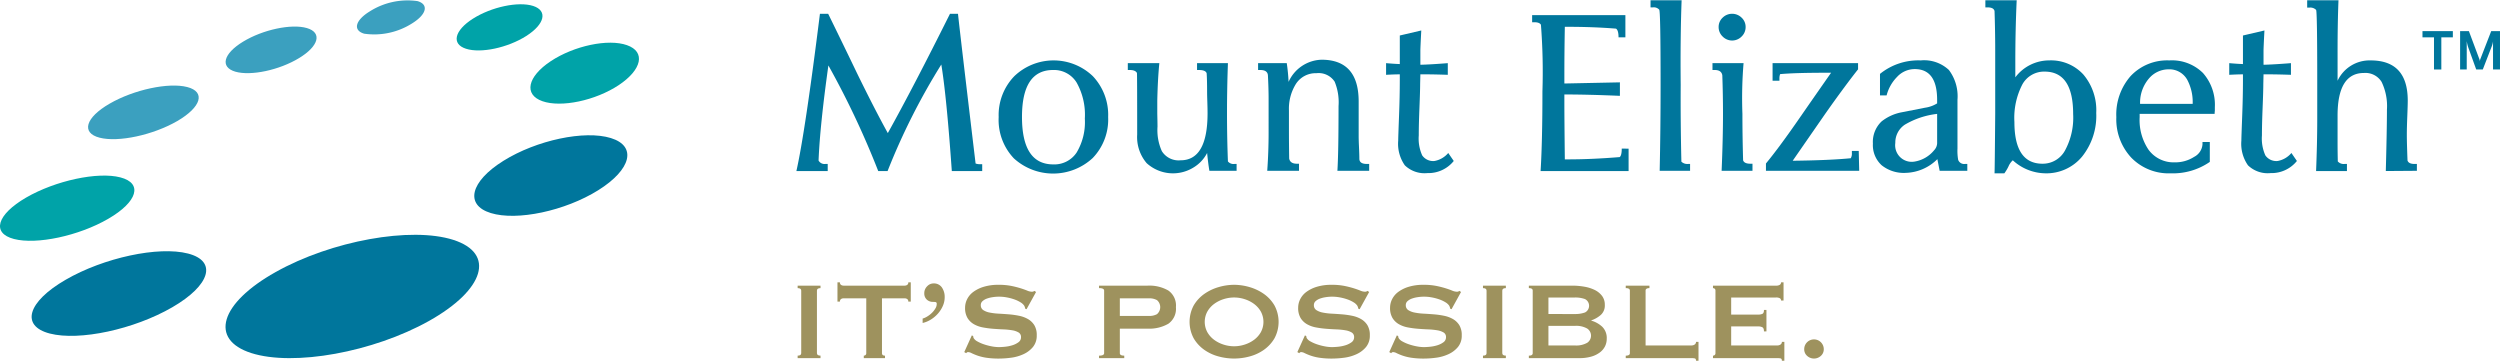 <svg id="Layer_1" data-name="Layer 1" xmlns="http://www.w3.org/2000/svg" viewBox="0 0 276.564 39.908"><defs><style>.cls-1{fill:#3ba0bf;}.cls-2{fill:#00769c;}.cls-3{fill:#00a3a8;}.cls-4{fill:#9e925e;}</style></defs><path class="cls-1" d="M20.709,9.627c2.062.531,1.569,2.217-1.107,3.77-2.678,1.545-6.519,2.373-8.585,1.835-2.064-.531-1.568-2.221,1.109-3.764,2.671-1.545,6.518-2.375,8.583-1.84"/><path class="cls-1" d="M33.951,3.104c1.712.504,1.327,1.99-.859,3.318-2.187,1.334-5.346,2.007-7.061,1.506C24.317,7.421,24.7,5.942,26.889,4.61c2.187-1.333,5.349-2.006,7.062-1.505"/><path class="cls-1" d="M46.191.123c1.28.377.997,1.487-.637,2.486a7.8,7.8,0,0,1-5.265,1.118c-1.279-.376-.995-1.486.635-2.478A7.81,7.81,0,0,1,46.191.123"/><path class="cls-2" d="M20.794,28.046c3.26.84,2.482,3.506-1.741,5.949-4.218,2.443-10.278,3.747-13.541,2.903-3.258-.845-2.477-3.504,1.745-5.947,4.22-2.447,10.286-3.745,13.537-2.905"/><path class="cls-3" d="M13.316,19.623c2.509.647,1.905,2.703-1.343,4.583C8.729,26.091,4.056,27.091,1.55,26.439-.96,25.79-.358,23.74,2.894,21.854c3.248-1.877,7.917-2.882,10.422-2.231"/><path class="cls-3" d="M58.984.659c1.631.531,1.284,2.017-.767,3.323-2.057,1.307-5.039,1.941-6.669,1.409-1.632-.522-1.287-2.015.765-3.321C54.367.762,57.352.133,58.984.659"/><path class="cls-2" d="M50.146,26.535c4.684,1.496,3.482,5.511-2.69,8.971-6.166,3.452-14.961,5.047-19.652,3.554-4.683-1.498-3.478-5.508,2.69-8.964,6.164-3.462,14.969-5.053,19.652-3.561"/><path class="cls-2" d="M67.582,15.274c2.893.895,2.264,3.48-1.402,5.77-3.675,2.296-8.997,3.421-11.892,2.523-2.897-.897-2.27-3.486,1.403-5.776,3.669-2.291,8.993-3.417,11.891-2.517"/><path class="cls-3" d="M69.362,4.997c2.079.73,1.666,2.705-.918,4.423-2.582,1.708-6.366,2.506-8.442,1.774-2.079-.73-1.663-2.706.921-4.422,2.587-1.713,6.364-2.511,8.44-1.775"/><path class="cls-2" d="M108.658,18.921h-3.363q-.582-8.268-1.163-11.783A72.541,72.541,0,0,0,98.19,18.921H97.154A94.804,94.804,0,0,0,91.641,7.239q-.936,6.675-1.087,10.519a.749.749,0,0,0,.759.379h.253v.784H88.102q.961-4.259,2.604-17.396h.91q1.617,3.294,3.211,6.612,1.921,3.928,3.388,6.587,2.807-5.041,6.878-13.199h.885q.176,1.722,1.947,16.562a1.244,1.244,0,0,0,.48.076h.253Z"/><path class="cls-2" d="M122.59,12.953a6.146,6.146,0,0,1-1.707,4.527,6.444,6.444,0,0,1-8.723.038,6.17,6.17,0,0,1-1.681-4.565A6.184,6.184,0,0,1,112.198,8.44a6.277,6.277,0,0,1,8.698-.013,6.227,6.227,0,0,1,1.694,4.526m-2.579.164a7.263,7.263,0,0,0-.91-3.985,2.932,2.932,0,0,0-2.604-1.388q-3.439,0-3.439,5.197,0,5.247,3.464,5.246a2.955,2.955,0,0,0,2.579-1.311,6.554,6.554,0,0,0,.91-3.759"/><path class="cls-2" d="M136.8,18.895h-3.009q-.127-.707-.253-1.972a4.02,4.02,0,0,1-1.504,1.605,4.319,4.319,0,0,1-5.184-.48,4.436,4.436,0,0,1-1.049-3.148q0-6.574-.025-6.827-.177-.328-.784-.329h-.228V6.986h3.489q-.177,1.745-.228,4.173v1.39q.025,1.088.025,1.467a5.685,5.685,0,0,0,.48,2.705,2.186,2.186,0,0,0,2.073,1.012q2.983,0,2.984-5.209,0-.481-.025-1.252t-.025-1.049q0-1.415-.051-2.124-.127-.353-.834-.354h-.228V6.986H135.84q-.203,5.639,0,10.873a.81.81,0,0,0,.733.278H136.8Z"/><path class="cls-2" d="M151.466,18.895H147.951q.126-1.946.126-7.156a5.978,5.978,0,0,0-.43-2.705,2.121,2.121,0,0,0-2.023-.936,2.59,2.59,0,0,0-2.326,1.29,5.188,5.188,0,0,0-.708,2.832v2.124q0,1.316.025,3.186.103.582.855.582h.233v.784h-3.515q.152-2.072.152-4.248V10.931q0-1.137-.076-2.604-.05-.581-.834-.582h-.253V6.986h3.172a20.791,20.791,0,0,1,.201,2.073,4.125,4.125,0,0,1,3.65-2.452q4.103,0,4.103,4.626V15.052q0,.43.038,1.252t.038,1.251q0,.582.834.582h.253Z"/><path class="cls-2" d="M160.821,17.808a3.598,3.598,0,0,1-2.908,1.34,3.14,3.14,0,0,1-2.502-.858,4.138,4.138,0,0,1-.734-2.724q0-.352.088-2.623t.089-4.113V8.225h-.026q-.557,0-1.492.051v-1.29c.588.051,1.093.085,1.518.101V3.927L157.23,3.37q-.102,1.922-.101,2.276V7.164q1.129-.026,3.034-.178v1.29q-1.555-.051-2.407-.051h-.627l-.025,1.084q0,.707-.076,2.586t-.076,3.088a4.542,4.542,0,0,0,.379,2.207,1.469,1.469,0,0,0,1.365.618,2.592,2.592,0,0,0,1.517-.884Z"/><path class="cls-2" d="M180.164,16.443v2.478H170.429q.203-3.262.203-8.799a67.846,67.846,0,0,0-.165-7.383q-.165-.278-.721-.278h-.253V1.677H179.81V4.129h-.759q0-.783-.279-.961-2.514-.202-5.333-.202H173.11q-.051,2.782-.051,5.436v.835L179.203,9.11v1.492q-3.514-.152-6.144-.152v.889q0,1.674.051,6.292h.379q2.579,0,5.689-.253.228-.176.228-.936Z"/><path class="cls-2" d="M186.966,18.895H183.603q.1-4.652.101-9.431,0-8.242-.152-8.395a.818.818,0,0,0-.708-.253h-.253V.033H186.03q-.153,4.045-.102,9.355-.025,4.172.077,8.497a.943.943,0,0,0,.733.252h.228Z"/><path class="cls-2" d="M193.869,18.895h-3.414q.152-3.59.152-6.296,0-2.124-.076-4.273-.101-.582-.834-.582h-.253V6.986h3.439A46.741,46.741,0,0,0,192.756,12.6q0,2.479.076,5.133c.084.253.355.379.809.379h.228ZM193.11,2.991a1.432,1.432,0,0,1-.443,1.049,1.465,1.465,0,0,1-2.099,0,1.435,1.435,0,0,1-.443-1.049,1.394,1.394,0,0,1,.443-1.037,1.496,1.496,0,0,1,2.099,0,1.391,1.391,0,0,1,.443,1.037"/><path class="cls-2" d="M205.676,18.895H195.359v-.809q1.441-1.744,3.667-4.956,1.769-2.553,3.539-5.082h-.505q-3.489,0-5.134.152a1.332,1.332,0,0,0-.075.506V8.933h-.759V6.986h9.457v.683q-1.543,1.948-3.692,5.007-1.77,2.553-3.54,5.107,4.122-.05,6.422-.278a.968.968,0,0,0,.126-.556v-.253h.759Z"/><path class="cls-2" d="M217.635,18.895h-3.06l-.253-1.289a5.152,5.152,0,0,1-3.489,1.517,3.917,3.917,0,0,1-2.681-.848,3.017,3.017,0,0,1-.961-2.389,3.121,3.121,0,0,1,.961-2.453,5.082,5.082,0,0,1,2.225-1.011q1.291-.252,2.579-.506a3.443,3.443,0,0,0,1.34-.48v-.38q0-3.414-2.478-3.413a2.657,2.657,0,0,0-1.96.872,4.515,4.515,0,0,0-1.15,2.035h-.733V8.174a6.745,6.745,0,0,1,4.502-1.492,4.006,4.006,0,0,1,3.122,1.062,4.826,4.826,0,0,1,.948,3.287v5.411a5.691,5.691,0,0,0,.076,1.239.701.701,0,0,0,.759.455h.253Zm-3.338-3.161V12.599a9.037,9.037,0,0,0-3.566,1.188,2.37,2.37,0,0,0-1.061,2.024,1.832,1.832,0,0,0,2.07,2.073,3.516,3.516,0,0,0,2.225-1.265,1.187,1.187,0,0,0,.332-.885"/><path class="cls-2" d="M231.897,12.499a7.207,7.207,0,0,1-1.568,4.829,5.117,5.117,0,0,1-4.096,1.845,5.436,5.436,0,0,1-3.565-1.44,1.922,1.922,0,0,0-.48.683,4.822,4.822,0,0,1-.455.758h-1.087q.025-.354.075-6.625V5.57q0-2.149-.074-4.348-.099-.405-.767-.405h-.247V.033h3.465q-.152,3.262-.152,6.902v1.619a4.692,4.692,0,0,1,3.743-1.872A4.857,4.857,0,0,1,230.48,8.251a6.098,6.098,0,0,1,1.417,4.248m-2.554.112q0-4.689-3.161-4.69a2.74,2.74,0,0,0-2.465,1.432,8.037,8.037,0,0,0-.872,4.145q0,4.614,3.109,4.613a2.799,2.799,0,0,0,2.478-1.444,7.599,7.599,0,0,0,.911-4.056"/><path class="cls-2" d="M245.019,11.866v.38a3.354,3.354,0,0,0-.025.353H236.7v.379a5.857,5.857,0,0,0,.986,3.59,3.434,3.434,0,0,0,2.882,1.391,3.84,3.84,0,0,0,2.162-.607,1.699,1.699,0,0,0,.923-1.39V15.71h.809v2.2a7.171,7.171,0,0,1-4.324,1.264,5.756,5.756,0,0,1-4.362-1.732,6.224,6.224,0,0,1-1.656-4.488,6.429,6.429,0,0,1,1.593-4.551,5.543,5.543,0,0,1,4.273-1.72,4.87,4.87,0,0,1,3.717,1.391,5.3,5.3,0,0,1,1.315,3.793m-2.453-.379a5.244,5.244,0,0,0-.582-2.63,2.259,2.259,0,0,0-2.099-1.188,2.852,2.852,0,0,0-2.175,1.037,4.102,4.102,0,0,0-.961,2.781Z"/><path class="cls-2" d="M254.096,17.808a3.598,3.598,0,0,1-2.908,1.34,3.142,3.142,0,0,1-2.503-.858,4.142,4.142,0,0,1-.733-2.724q0-.352.088-2.623t.088-4.113V8.225h-.025q-.557,0-1.492.051v-1.29q.881.077,1.517.101V3.927l2.377-.556q-.102,1.922-.101,2.276V7.164q1.129-.026,3.034-.178v1.29q-1.555-.051-2.407-.051h-.627L250.38,9.309q0,.707-.076,2.586t-.076,3.088a4.543,4.543,0,0,0,.379,2.207,1.469,1.469,0,0,0,1.365.618,2.592,2.592,0,0,0,1.517-.884Z"/><path class="cls-2" d="M267.37,18.895l-3.439.025q.126-4.739.126-6.792a6.156,6.156,0,0,0-.591-3.067,2.096,2.096,0,0,0-1.951-.988q-2.919,0-2.92,4.715v3.017q0,.861.025,2.053a.882.882,0,0,0,.759.279h.253v.784h-3.413q.126-3.11.127-5.689V8.983q0-7.737-.127-7.889a.897.897,0,0,0-.733-.252h-.253V.033h3.464q-.102,2.484-.101,5.755V8.933a3.912,3.912,0,0,1,3.655-2.25q4.109,0,4.108,4.45,0,.481-.051,1.745t-.05,2.048q0,.886.075,2.833.127.379.784.379h.253Z"/><polygon class="cls-2" points="270.074 4.131 270.074 7.688 269.262 7.688 269.262 4.131 267.989 4.131 267.989 3.443 271.348 3.443 271.348 4.131 270.074 4.131"/><path class="cls-2" d="M275.792,7.688V4.574a2.49,2.49,0,0,1-.161.605l-.971,2.509h-.727l-.888-2.464a4.145,4.145,0,0,1-.161-.675V7.688h-.733V3.442h.971l1.132,3.03a.93.93,0,0,1,.084.328.879.879,0,0,1,.077-.328l1.177-3.03h.971V7.688Z"/><path class="cls-4" d="M88.24,39.344q.396,0,.396-.274V32.148q0-.274-.396-.274V31.599H90.77v.274c-.265,0-.396.091-.396.274v6.921c0,.183.132.274.396.274v.274H88.24Z"/><path class="cls-4" d="M97.569,39.069q0,.275.335.275v.274H95.557v-.274a.289.289,0,0,0,.19-.069.251.251,0,0,0,.084-.206V33.001H93.316a.53.53,0,0,0-.267.076.31.31,0,0,0-.129.29h-.275V31.233H92.92a.308.308,0,0,0,.129.29.522.522,0,0,0,.267.076h6.769a.521.521,0,0,0,.266-.076.309.309,0,0,0,.13-.29h.274v2.134h-.274a.31.31,0,0,0-.13-.29.529.529,0,0,0-.266-.076H97.569Z"/><path class="cls-4" d="M102.067,35.242a2.042,2.042,0,0,0,.518-.236,2.789,2.789,0,0,0,.526-.412,2.293,2.293,0,0,0,.389-.511.911.911,0,0,0,.122-.549.173.173,0,0,0-.167-.122,2.302,2.302,0,0,0-.26-.015.966.966,0,0,1-.663-.251.902.902,0,0,1-.282-.709,1.052,1.052,0,0,1,.313-.763.965.965,0,0,1,.709-.32,1.058,1.058,0,0,1,.922.442,1.831,1.831,0,0,1,.312,1.083,2.365,2.365,0,0,1-.206.968,3.272,3.272,0,0,1-.541.846,3.481,3.481,0,0,1-.777.655,2.966,2.966,0,0,1-.915.381Z"/><path class="cls-4" d="M107.51,37.102l.152.077a.482.482,0,0,0,.061.244,1.072,1.072,0,0,0,.419.358,4.218,4.218,0,0,0,.716.313,6.237,6.237,0,0,0,.846.221,4.31,4.31,0,0,0,.793.084q.259,0,.671-.039a3.984,3.984,0,0,0,.808-.159,2.274,2.274,0,0,0,.686-.336.668.668,0,0,0,.289-.564.571.571,0,0,0-.266-.519,1.982,1.982,0,0,0-.701-.243,7.691,7.691,0,0,0-.991-.1q-.557-.022-1.136-.068a10.472,10.472,0,0,1-1.136-.152,3.145,3.145,0,0,1-.991-.359,1.966,1.966,0,0,1-.701-.686,2.147,2.147,0,0,1-.266-1.136,2.108,2.108,0,0,1,.221-.93,2.26,2.26,0,0,1,.678-.808,3.754,3.754,0,0,1,1.159-.572,5.5,5.5,0,0,1,1.647-.221,7.025,7.025,0,0,1,1.403.122,10.375,10.375,0,0,1,1.029.259q.434.137.732.26a1.368,1.368,0,0,0,.495.122.421.421,0,0,0,.305-.091l.183.122-1.052,1.905-.152-.061a.846.846,0,0,0-.122-.35,1.317,1.317,0,0,0-.405-.358,3.518,3.518,0,0,0-.663-.313,5.379,5.379,0,0,0-.823-.22,4.62,4.62,0,0,0-1.578-.03,3.321,3.321,0,0,0-.648.159,1.443,1.443,0,0,0-.48.283.563.563,0,0,0-.19.434.623.623,0,0,0,.266.55,1.945,1.945,0,0,0,.701.275,6.678,6.678,0,0,0,.991.122q.556.03,1.136.076a9.329,9.329,0,0,1,1.136.16,3.304,3.304,0,0,1,.991.366,2,2,0,0,1,.701.678,2.075,2.075,0,0,1,.266,1.113,1.963,1.963,0,0,1-.419,1.297,2.956,2.956,0,0,1-1.045.792,4.705,4.705,0,0,1-1.349.39,10.207,10.207,0,0,1-1.349.098,9.13,9.13,0,0,1-1.456-.098,5.441,5.441,0,0,1-.976-.245,6.557,6.557,0,0,1-.617-.259.915.915,0,0,0-.396-.115.252.252,0,0,0-.198.123l-.213-.123Z"/><path class="cls-4" d="M121.581,39.618v-.274q.563,0,.564-.274V32.148q0-.276-.564-.275v-.274h5.366a4.218,4.218,0,0,1,2.302.541,2.019,2.019,0,0,1,.838,1.837,2.016,2.016,0,0,1-.838,1.837,4.212,4.212,0,0,1-2.302.542h-3.065v2.713q0,.274.489.274v.274Zm5.549-4.665a1.752,1.752,0,0,0,.861-.198,1.022,1.022,0,0,0,0-1.555,1.759,1.759,0,0,0-.861-.199h-3.248v1.951Z"/><path class="cls-4" d="M136.522,31.507a6.141,6.141,0,0,1,1.708.252,5.321,5.321,0,0,1,1.585.755,4.079,4.079,0,0,1,1.173,1.273,3.851,3.851,0,0,1,0,3.643,4.077,4.077,0,0,1-1.173,1.272,4.915,4.915,0,0,1-1.585.732,6.48,6.48,0,0,1-3.415,0,4.908,4.908,0,0,1-1.586-.732,4.071,4.071,0,0,1-1.174-1.272,3.856,3.856,0,0,1,0-3.643,4.073,4.073,0,0,1,1.174-1.273,5.312,5.312,0,0,1,1.586-.755,6.136,6.136,0,0,1,1.708-.252m0,1.403a3.824,3.824,0,0,0-1.159.182,3.543,3.543,0,0,0-1.044.526,2.734,2.734,0,0,0-.755.846,2.398,2.398,0,0,0,0,2.287,2.742,2.742,0,0,0,.755.846,3.559,3.559,0,0,0,1.044.526,3.76,3.76,0,0,0,2.317,0,3.568,3.568,0,0,0,1.044-.526,2.752,2.752,0,0,0,.755-.846,2.404,2.404,0,0,0,0-2.287,2.744,2.744,0,0,0-.755-.846,3.553,3.553,0,0,0-1.044-.526,3.826,3.826,0,0,0-1.159-.182"/><path class="cls-4" d="M144.358,37.102l.152.077a.481.481,0,0,0,.061.244,1.072,1.072,0,0,0,.419.358,4.218,4.218,0,0,0,.716.313,6.237,6.237,0,0,0,.846.221,4.31,4.31,0,0,0,.793.084q.259,0,.671-.039a3.984,3.984,0,0,0,.808-.159,2.274,2.274,0,0,0,.686-.336.668.668,0,0,0,.289-.564.571.571,0,0,0-.266-.519,1.982,1.982,0,0,0-.701-.243,7.691,7.691,0,0,0-.991-.1q-.557-.022-1.136-.068a10.472,10.472,0,0,1-1.136-.152,3.145,3.145,0,0,1-.991-.359,1.966,1.966,0,0,1-.701-.686,2.147,2.147,0,0,1-.266-1.136,2.108,2.108,0,0,1,.221-.93,2.26,2.26,0,0,1,.678-.808,3.754,3.754,0,0,1,1.159-.572,5.5,5.5,0,0,1,1.647-.221,7.025,7.025,0,0,1,1.403.122,10.382,10.382,0,0,1,1.029.259q.434.137.732.26a1.368,1.368,0,0,0,.495.122.421.421,0,0,0,.305-.091l.183.122-1.052,1.905-.152-.061a.846.846,0,0,0-.122-.35,1.317,1.317,0,0,0-.405-.358,3.518,3.518,0,0,0-.663-.313,5.379,5.379,0,0,0-.823-.22,4.62,4.62,0,0,0-1.578-.03,3.321,3.321,0,0,0-.648.159,1.443,1.443,0,0,0-.48.283.563.563,0,0,0-.19.434.623.623,0,0,0,.266.55,1.945,1.945,0,0,0,.701.275,6.678,6.678,0,0,0,.991.122q.556.03,1.136.076a9.329,9.329,0,0,1,1.136.16,3.304,3.304,0,0,1,.991.366,2,2,0,0,1,.701.678,2.075,2.075,0,0,1,.266,1.113,1.963,1.963,0,0,1-.419,1.297,2.956,2.956,0,0,1-1.045.792,4.705,4.705,0,0,1-1.349.39,10.207,10.207,0,0,1-1.349.098,9.13,9.13,0,0,1-1.456-.098,5.441,5.441,0,0,1-.976-.245,6.557,6.557,0,0,1-.617-.259.915.915,0,0,0-.396-.115.252.252,0,0,0-.198.123l-.213-.123Z"/><path class="cls-4" d="M154.526,37.102l.152.077a.481.481,0,0,0,.061.244,1.077,1.077,0,0,0,.419.358,4.221,4.221,0,0,0,.716.313,6.264,6.264,0,0,0,.846.221,4.317,4.317,0,0,0,.793.084c.172,0,.396-.013.67-.039a3.998,3.998,0,0,0,.808-.159,2.281,2.281,0,0,0,.686-.336.669.669,0,0,0,.289-.564.571.571,0,0,0-.266-.519,1.983,1.983,0,0,0-.701-.243,7.663,7.663,0,0,0-.991-.1q-.557-.022-1.136-.068a10.498,10.498,0,0,1-1.136-.152,3.135,3.135,0,0,1-.991-.359,1.968,1.968,0,0,1-.702-.686,2.147,2.147,0,0,1-.266-1.136,2.119,2.119,0,0,1,.221-.93,2.26,2.26,0,0,1,.678-.808,3.759,3.759,0,0,1,1.159-.572,5.496,5.496,0,0,1,1.647-.221,7.022,7.022,0,0,1,1.402.122,10.375,10.375,0,0,1,1.029.259q.435.137.732.26a1.371,1.371,0,0,0,.495.122.422.422,0,0,0,.306-.091l.183.122-1.052,1.905-.152-.061a.846.846,0,0,0-.122-.35,1.322,1.322,0,0,0-.404-.358,3.538,3.538,0,0,0-.663-.313,5.415,5.415,0,0,0-.823-.22,4.62,4.62,0,0,0-1.578-.03,3.321,3.321,0,0,0-.648.159,1.451,1.451,0,0,0-.48.283.566.566,0,0,0-.19.434.623.623,0,0,0,.266.55,1.95,1.95,0,0,0,.702.275,6.656,6.656,0,0,0,.991.122q.557.03,1.136.076a9.31,9.31,0,0,1,1.136.16,3.296,3.296,0,0,1,.991.366,2,2,0,0,1,.701.678,2.075,2.075,0,0,1,.266,1.113,1.959,1.959,0,0,1-.419,1.297,2.957,2.957,0,0,1-1.045.792,4.704,4.704,0,0,1-1.349.39,10.195,10.195,0,0,1-1.348.098,9.124,9.124,0,0,1-1.456-.098,5.435,5.435,0,0,1-.976-.245,6.557,6.557,0,0,1-.617-.259.915.915,0,0,0-.396-.115.252.252,0,0,0-.198.123l-.213-.123Z"/><path class="cls-4" d="M164.055,39.344q.396,0,.396-.274V32.148q0-.274-.396-.274V31.599h2.531v.274q-.396,0-.396.274v6.921q0,.274.396.274v.274h-2.531Z"/><path class="cls-4" d="M173.904,31.599a7.848,7.848,0,0,1,1.357.115,4.202,4.202,0,0,1,1.159.365,2.265,2.265,0,0,1,.808.656,1.61,1.61,0,0,1,.305.999,1.395,1.395,0,0,1-.443,1.105,3.148,3.148,0,0,1-1.052.602v.03a2.984,2.984,0,0,1,1.212.678,1.741,1.741,0,0,1,.496,1.334,1.839,1.839,0,0,1-.199.846,1.936,1.936,0,0,1-.588.678,2.897,2.897,0,0,1-.953.451,4.703,4.703,0,0,1-1.281.16h-5.595V39.344q.427,0,.427-.275V32.148q0-.274-.427-.274v-.274Zm.304,3.141a3.158,3.158,0,0,0,1.136-.175.832.832,0,0,0,0-1.478,3.14,3.14,0,0,0-1.136-.175h-2.912V34.74Zm0,3.476a2.45,2.45,0,0,0,1.38-.297.945.945,0,0,0,0-1.571,2.451,2.451,0,0,0-1.38-.297h-2.912v2.165Z"/><path class="cls-4" d="M187.624,39.908c0-.152-.048-.239-.144-.26a1.894,1.894,0,0,0-.374-.03h-7.257v-.274q.457,0,.457-.275V32.148q0-.275-.457-.274v-.275h2.622v.275q-.427,0-.427.274v6.068h5.061a.614.614,0,0,0,.374-.107.341.341,0,0,0,.144-.29h.275v2.089Z"/><path class="cls-4" d="M197.03,33.245a.282.282,0,0,0-.129-.251.878.878,0,0,0-.45-.083h-4.939v1.89H194.5a1.077,1.077,0,0,0,.472-.084c.112-.057.168-.201.168-.434h.274v2.378H195.14q0-.351-.168-.451a.932.932,0,0,0-.472-.099h-2.988v2.105h5.092a.616.616,0,0,0,.374-.107.343.343,0,0,0,.144-.29h.274v2.089h-.274q0-.229-.144-.26a1.899,1.899,0,0,0-.374-.03h-7.104v-.274a.289.289,0,0,0,.19-.069.251.251,0,0,0,.084-.206V32.148a.25.25,0,0,0-.084-.205.294.294,0,0,0-.19-.069v-.274h6.952a.762.762,0,0,0,.45-.099.32.32,0,0,0,.129-.267h.275v2.012Z"/><path class="cls-4" d="M199.592,38.628a1.082,1.082,0,0,1,2.164,0,.964.964,0,0,1-.32.739,1.125,1.125,0,0,1-1.524,0,.969.969,0,0,1-.32-.739"/></svg>
